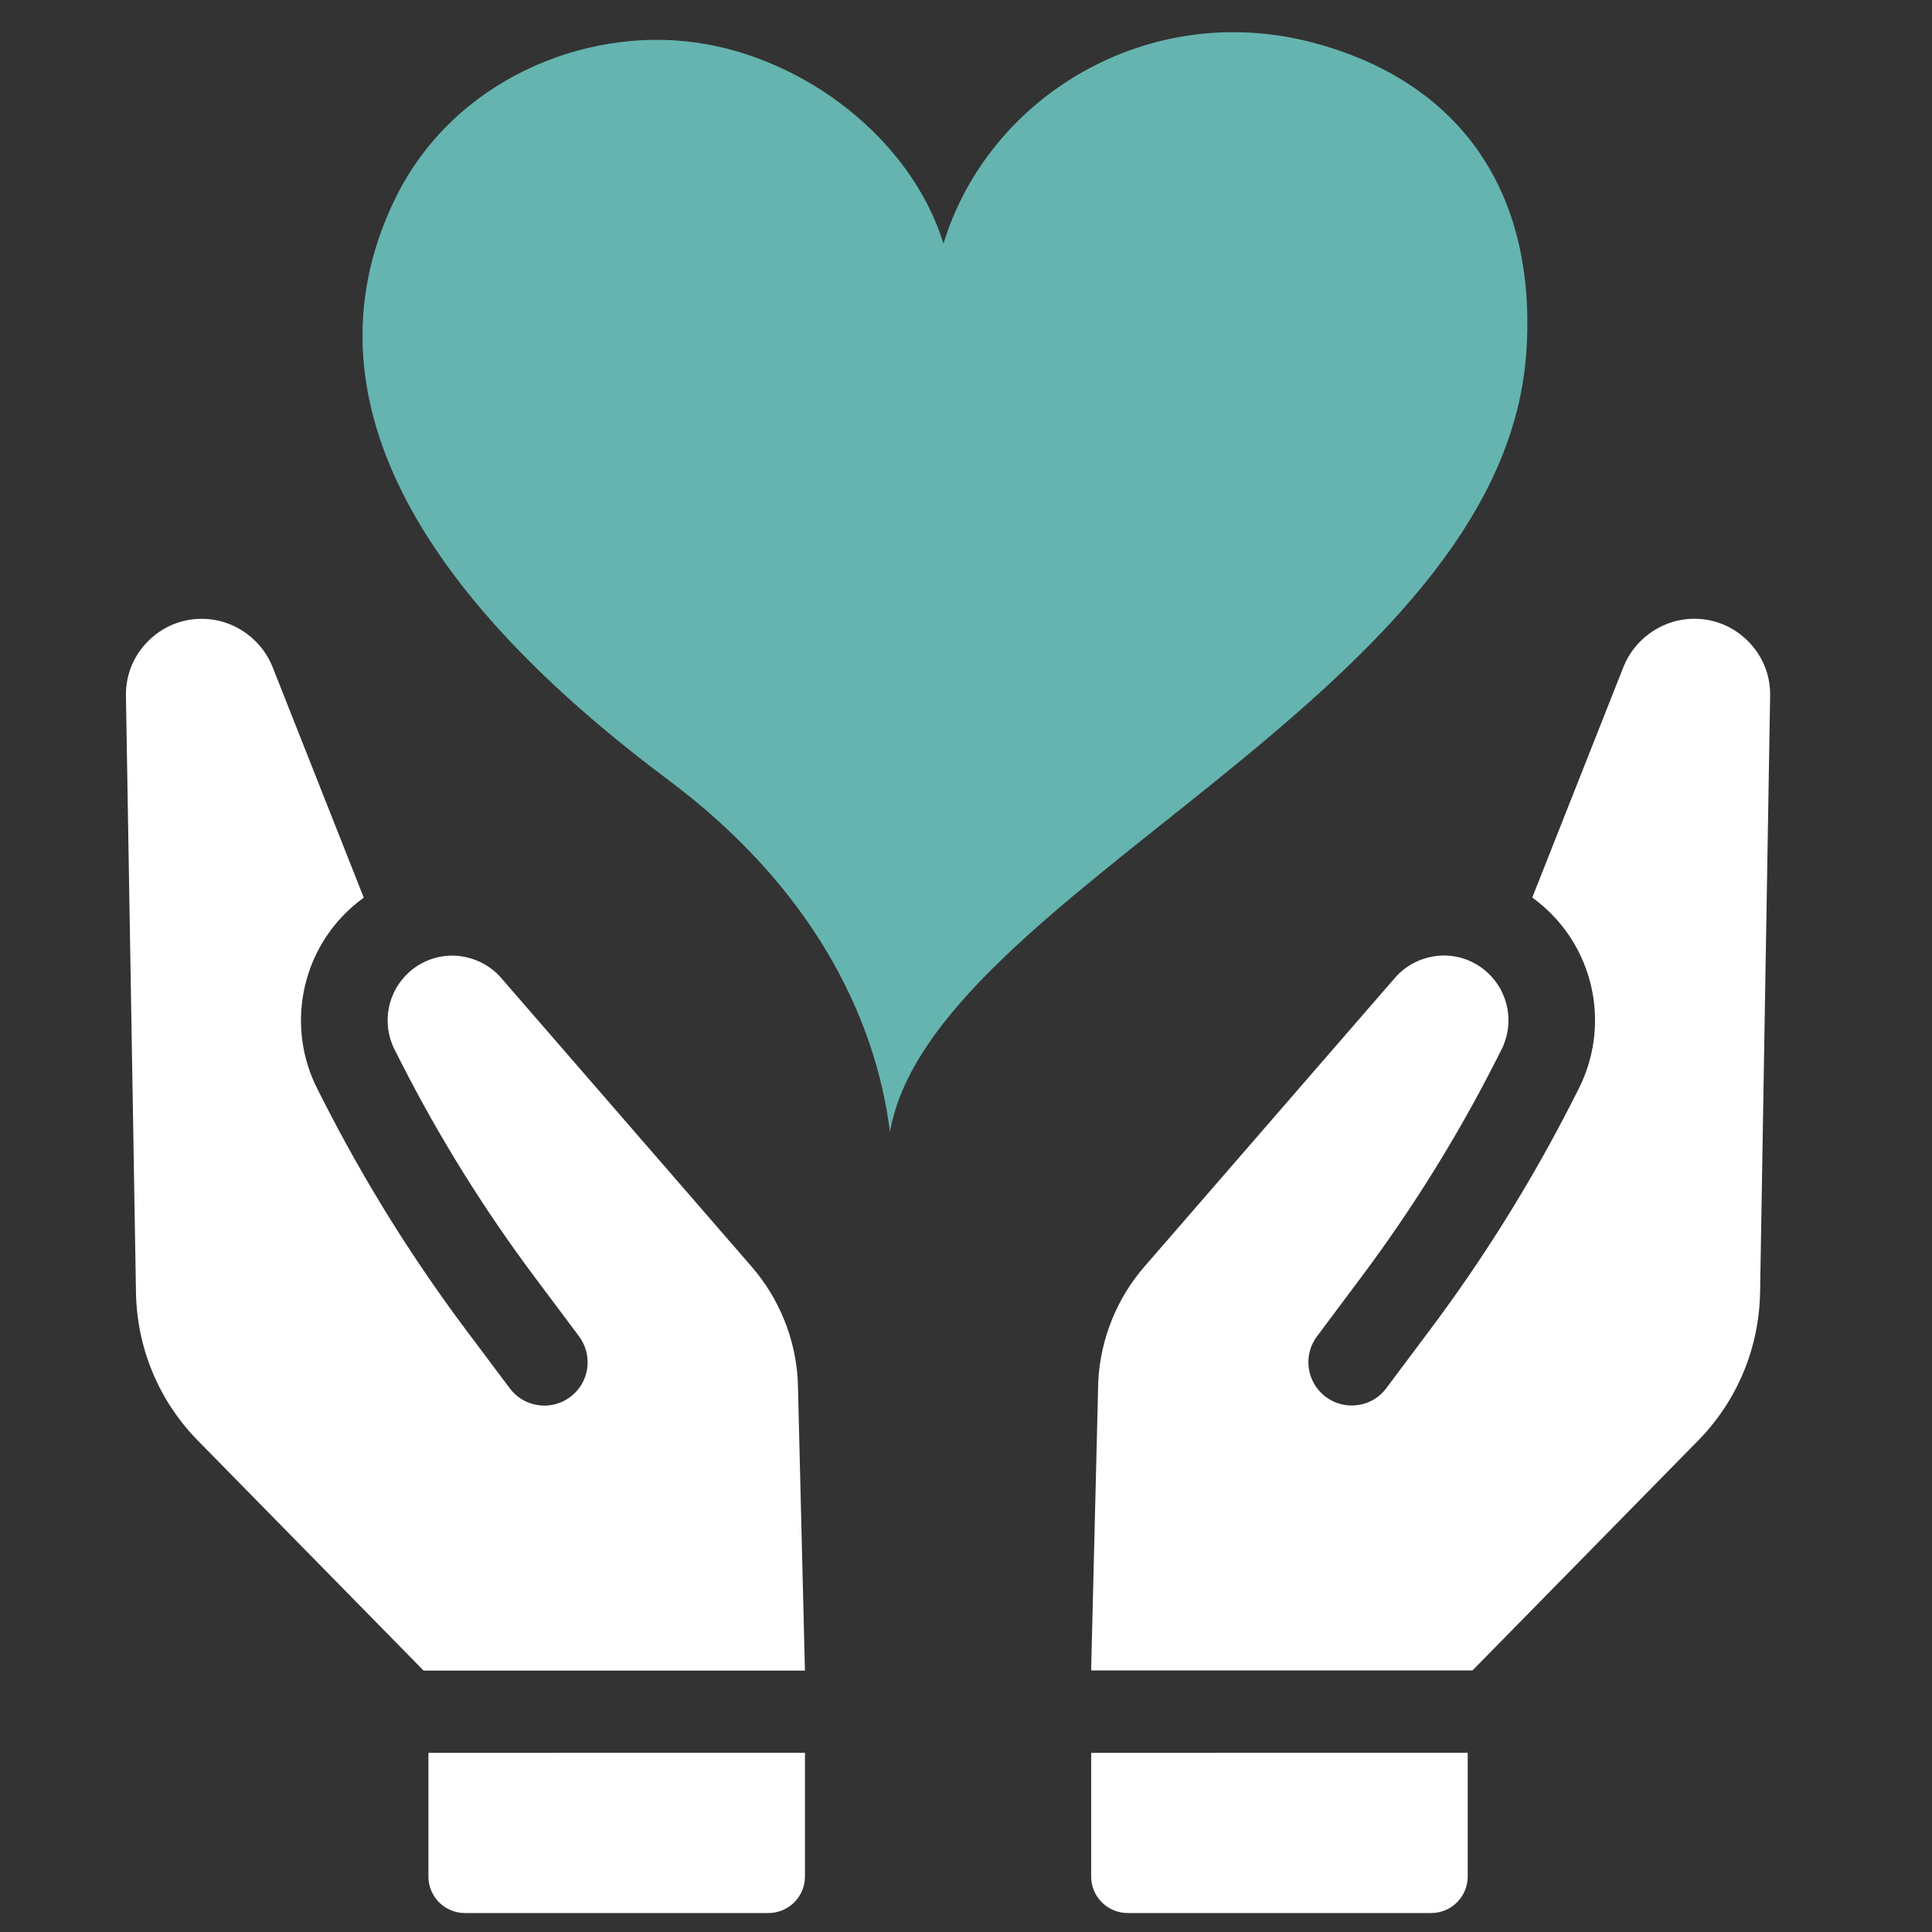 <?xml version="1.0" encoding="utf-8"?>
<!-- Generator: Adobe Illustrator 15.0.0, SVG Export Plug-In . SVG Version: 6.00 Build 0)  -->
<!DOCTYPE svg PUBLIC "-//W3C//DTD SVG 1.1//EN" "http://www.w3.org/Graphics/SVG/1.1/DTD/svg11.dtd">
<svg version="1.1" id="Layer_1" xmlns="http://www.w3.org/2000/svg" xmlns:xlink="http://www.w3.org/1999/xlink" x="0px" y="0px"
	 width="60px" height="60px" viewBox="0 0 60 60" enable-background="new 0 0 60 60" xml:space="preserve">
<rect x="0" y="0" width="60" height="60" fill="#333333" stroke="none"/>
<path fill="#FFFFFF" d="M23.347,39.342l-7.781-8.969c-0.352-0.406-0.843-0.649-1.392-0.691c-0.539-0.034-1.059,0.146-1.463,0.504
	c-0.682,0.608-0.869,1.6-0.454,2.416l0.218,0.429c1.184,2.322,2.581,4.563,4.152,6.659l1.355,1.811
	c0.214,0.287,0.305,0.641,0.254,0.997c-0.051,0.354-0.237,0.669-0.526,0.886c-0.289,0.215-0.643,0.306-0.999,0.254
	c-0.354-0.05-0.669-0.238-0.882-0.526l-1.356-1.809c-1.661-2.216-3.139-4.588-4.395-7.05l-0.218-0.428
	c-0.971-1.904-0.534-4.227,1.062-5.647c0.123-0.109,0.248-0.21,0.375-0.301l-2.834-7.168c-0.328-0.825-1.127-1.418-2.01-1.483
	c-0.668-0.053-1.309,0.171-1.8,0.633c-0.49,0.462-0.753,1.085-0.742,1.756l0.312,18.524c0.029,1.738,0.717,3.377,1.933,4.612
	l6.999,7.13h11.843l-0.221-9.003C24.706,41.579,24.198,40.323,23.347,39.342"/>
<path fill="#FFFFFF" d="M13.305,58.277c0,0.626,0.507,1.134,1.134,1.134h9.426c0.626,0,1.134-0.508,1.134-1.134v-3.841H13.305
	V58.277z"/>
<path fill="#FFFFFF" d="M54.23,19.857c-0.491-0.461-1.131-0.686-1.8-0.633c-0.882,0.065-1.682,0.658-2.01,1.483l-2.834,7.167
	c0.127,0.091,0.252,0.193,0.375,0.301c1.596,1.42,2.032,3.743,1.062,5.647l-0.218,0.428c-1.256,2.462-2.734,4.834-4.396,7.05
	l-1.354,1.809c-0.215,0.289-0.53,0.478-0.883,0.526c-0.356,0.052-0.712-0.039-0.999-0.254c-0.289-0.217-0.475-0.531-0.526-0.886
	c-0.051-0.355,0.039-0.71,0.256-0.997l1.354-1.811c1.572-2.097,2.969-4.337,4.153-6.658l0.218-0.429
	c0.416-0.816,0.228-1.808-0.455-2.417c-0.404-0.359-0.924-0.539-1.463-0.504c-0.548,0.042-1.039,0.286-1.391,0.691l-7.781,8.969
	c-0.852,0.981-1.358,2.237-1.43,3.536l-0.222,9.002h11.843l6.999-7.13c1.217-1.235,1.903-2.874,1.933-4.612l0.312-18.524
	C54.985,20.942,54.721,20.319,54.23,19.857"/>
<path fill="#FFFFFF" d="M33.887,58.277c0,0.626,0.508,1.134,1.135,1.134h9.425c0.626,0,1.134-0.508,1.134-1.134v-3.841H33.887
	V58.277z"/>
<path fill="#65B4AF" d="M29.301,7.565c-1.003-3.234-4.283-5.766-7.693-6.245c-3.485-0.489-7.542,1.182-9.331,4.841
	c-2.211,4.526-1.431,10.659,8.494,18.074c4.367,3.265,6.411,7.249,6.868,10.924c1.272-7.412,19.005-13.515,19.76-24.188
	c0.356-5.023-2.075-8.453-6.644-9.652C35.658-0.018,30.694,2.993,29.301,7.565"/>
</svg>
